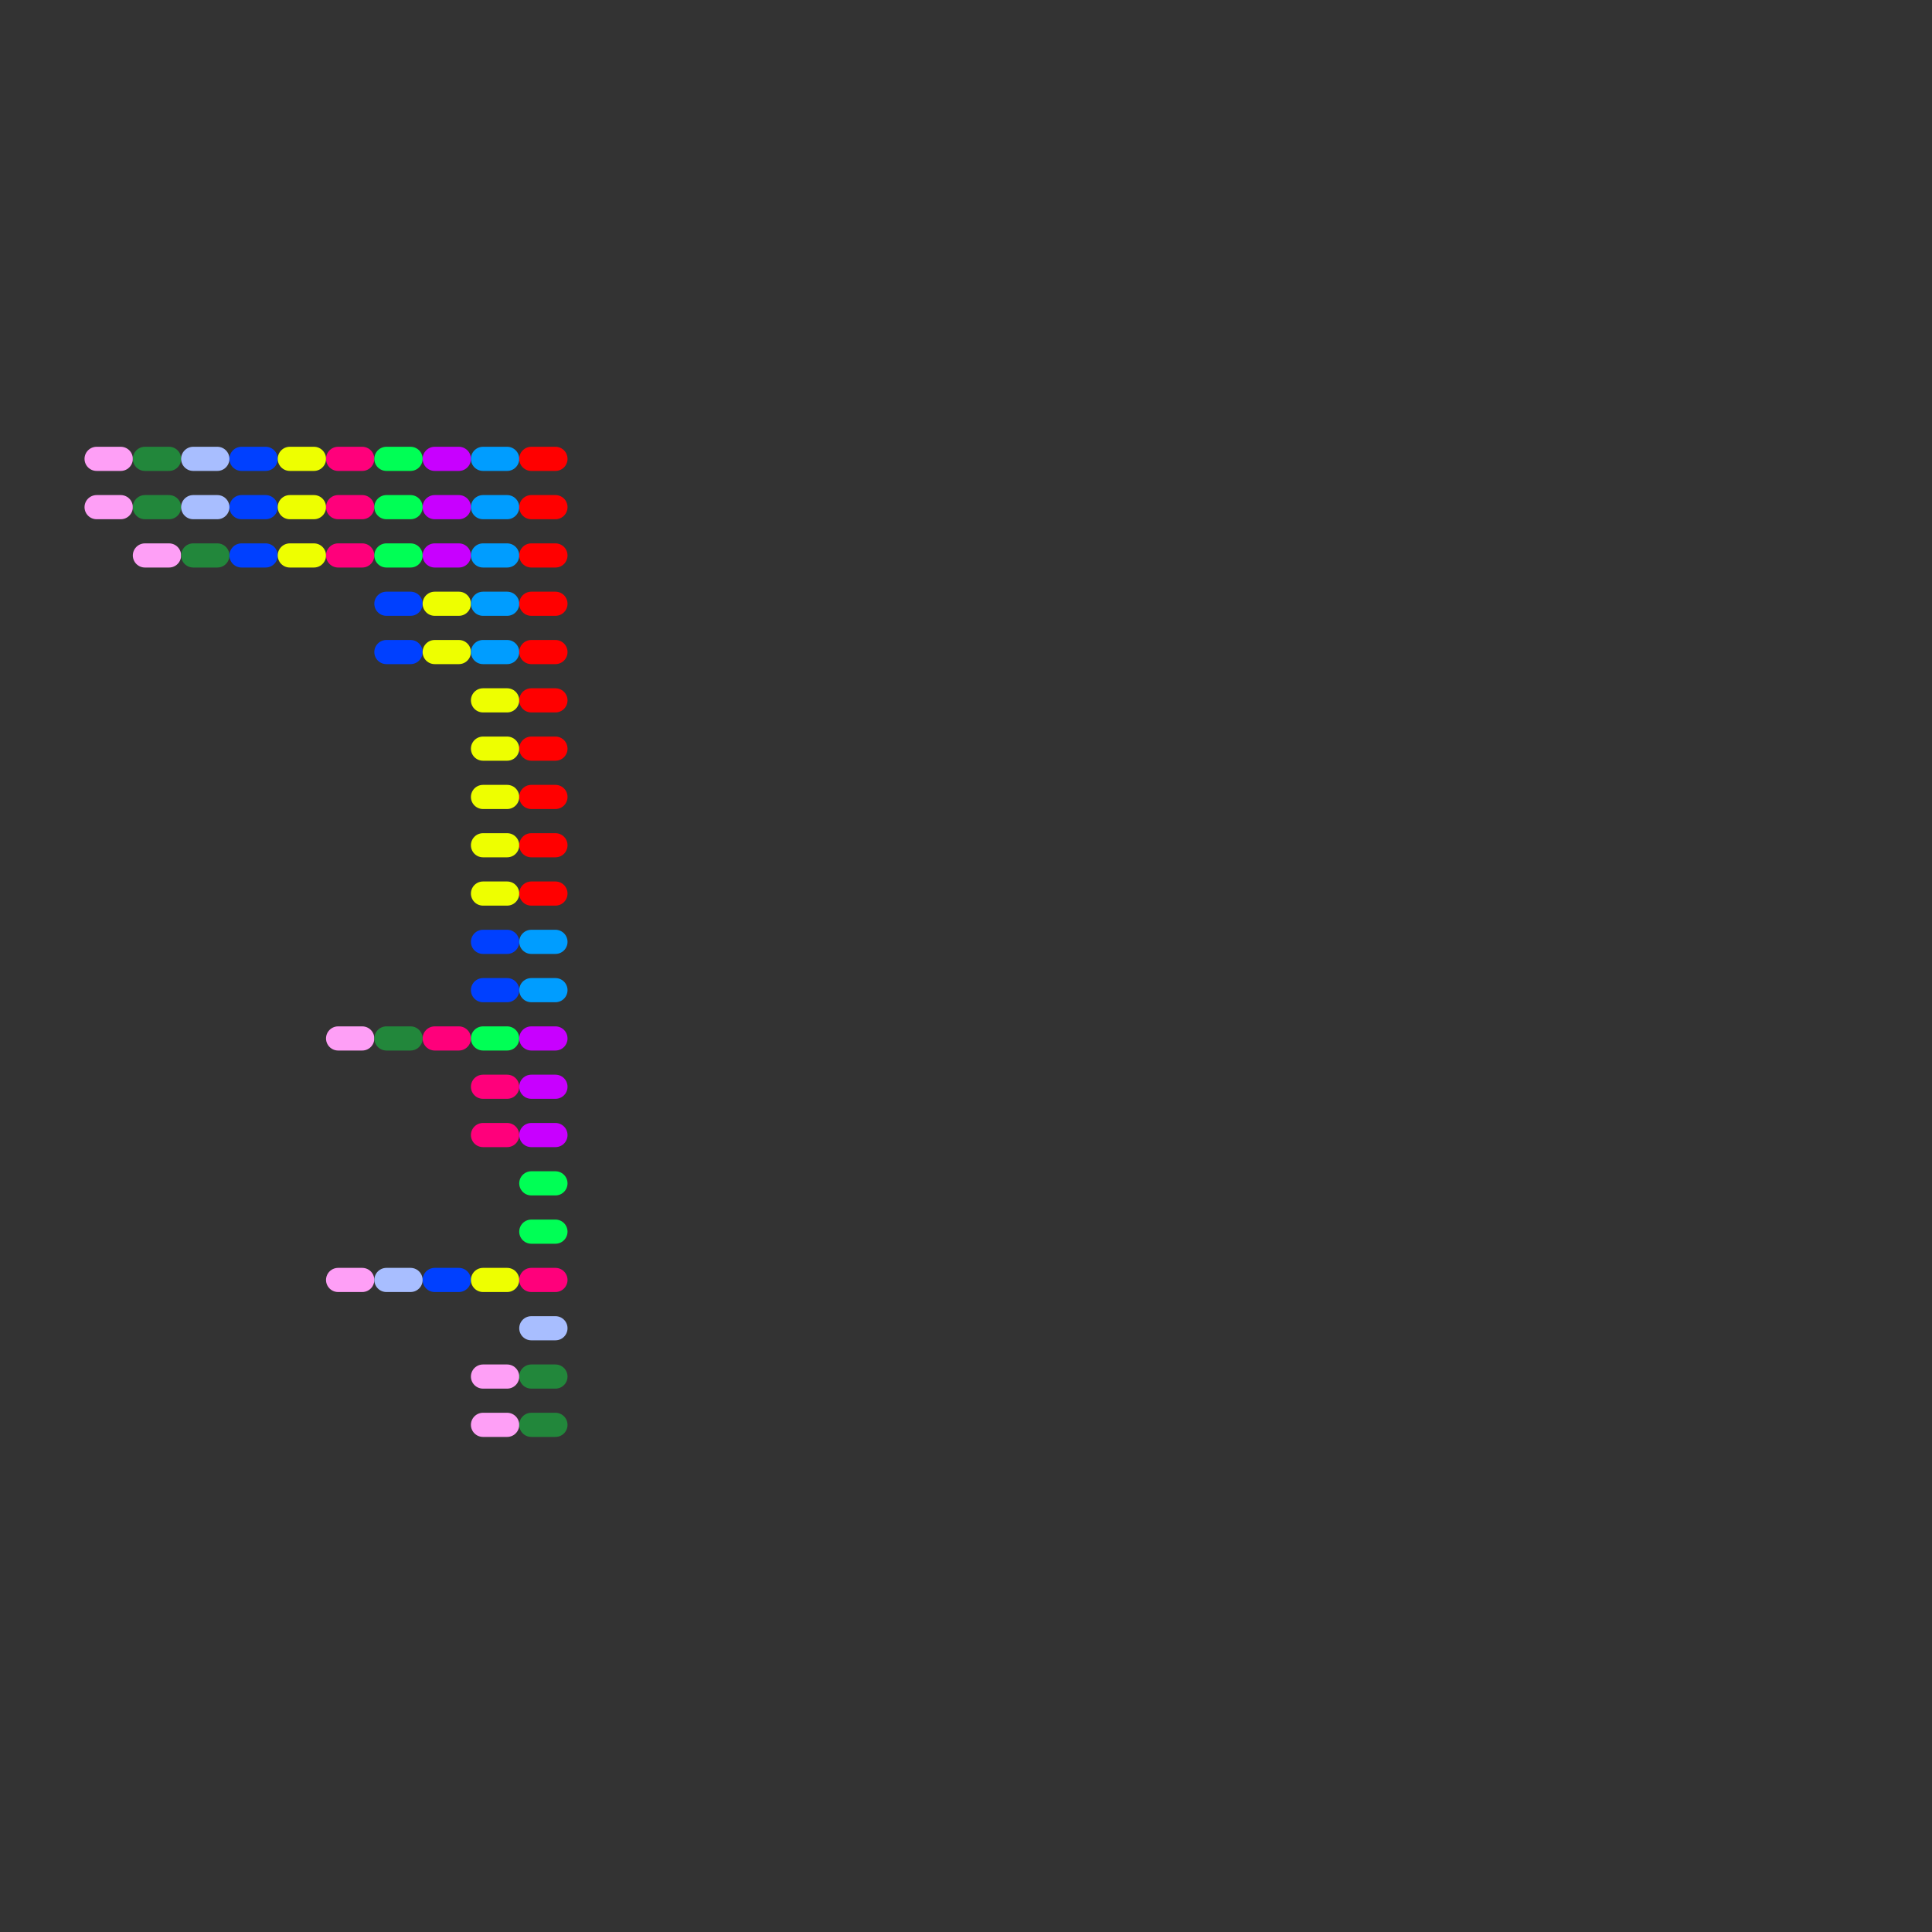 
<svg version="1.1" xmlns="http://www.w3.org/2000/svg" viewBox="0 0 80 80">
<rect x="0" y="0" width="80" height="80" fill="#333333" stroke="none"/>
<style>text { font: 1px Helvetica; font-weight: 600; white-space: pre; dominant-baseline: central; } line { stroke-width: 1; fill: none; stroke-linecap: round; stroke-linejoin: round; } .c0 { stroke: #0040ff } .c1 { stroke: #eeff00 } .c2 { stroke: #ff007b } .c3 { stroke: #fe9ff6 } .c4 { stroke: #00ff55 } .c5 { stroke: #22873b } .c6 { stroke: #a8beff } .c7 { stroke: #c800ff } .c8 { stroke: #009dff } .c9 { stroke: #ff0000 }</style><defs><g id="wm-xf"><circle r="1.2" fill="#000"/><circle r="0.9" fill="#fff"/><circle r="0.6" fill="#000"/><circle r="0.3" fill="#fff"/></g><g id="wm"><circle r="0.6" fill="#000"/><circle r="0.3" fill="#fff"/></g></defs><line class="c0" x1="10" y1="23" x2="11" y2="23"/><line class="c0" x1="10" y1="19" x2="11" y2="19"/><line class="c0" x1="20" y1="39" x2="21" y2="39"/><line class="c0" x1="16" y1="25" x2="17" y2="25"/><line class="c0" x1="16" y1="27" x2="17" y2="27"/><line class="c0" x1="20" y1="41" x2="21" y2="41"/><line class="c0" x1="18" y1="53" x2="19" y2="53"/><line class="c0" x1="10" y1="21" x2="11" y2="21"/><line class="c1" x1="20" y1="29" x2="21" y2="29"/><line class="c1" x1="18" y1="27" x2="19" y2="27"/><line class="c1" x1="20" y1="33" x2="21" y2="33"/><line class="c1" x1="20" y1="35" x2="21" y2="35"/><line class="c1" x1="20" y1="53" x2="21" y2="53"/><line class="c1" x1="12" y1="21" x2="13" y2="21"/><line class="c1" x1="12" y1="19" x2="13" y2="19"/><line class="c1" x1="12" y1="23" x2="13" y2="23"/><line class="c1" x1="20" y1="37" x2="21" y2="37"/><line class="c1" x1="18" y1="25" x2="19" y2="25"/><line class="c1" x1="20" y1="31" x2="21" y2="31"/><line class="c2" x1="20" y1="47" x2="21" y2="47"/><line class="c2" x1="14" y1="21" x2="15" y2="21"/><line class="c2" x1="14" y1="19" x2="15" y2="19"/><line class="c2" x1="14" y1="23" x2="15" y2="23"/><line class="c2" x1="22" y1="53" x2="23" y2="53"/><line class="c2" x1="18" y1="43" x2="19" y2="43"/><line class="c2" x1="20" y1="45" x2="21" y2="45"/><line class="c3" x1="20" y1="59" x2="21" y2="59"/><line class="c3" x1="14" y1="43" x2="15" y2="43"/><line class="c3" x1="4" y1="19" x2="5" y2="19"/><line class="c3" x1="4" y1="21" x2="5" y2="21"/><line class="c3" x1="14" y1="53" x2="15" y2="53"/><line class="c3" x1="6" y1="23" x2="7" y2="23"/><line class="c3" x1="20" y1="57" x2="21" y2="57"/><line class="c4" x1="22" y1="51" x2="23" y2="51"/><line class="c4" x1="20" y1="43" x2="21" y2="43"/><line class="c4" x1="22" y1="49" x2="23" y2="49"/><line class="c4" x1="16" y1="21" x2="17" y2="21"/><line class="c4" x1="16" y1="19" x2="17" y2="19"/><line class="c4" x1="16" y1="23" x2="17" y2="23"/><line class="c5" x1="16" y1="43" x2="17" y2="43"/><line class="c5" x1="22" y1="59" x2="23" y2="59"/><line class="c5" x1="8" y1="23" x2="9" y2="23"/><line class="c5" x1="6" y1="21" x2="7" y2="21"/><line class="c5" x1="6" y1="19" x2="7" y2="19"/><line class="c5" x1="22" y1="57" x2="23" y2="57"/><line class="c6" x1="8" y1="21" x2="9" y2="21"/><line class="c6" x1="8" y1="19" x2="9" y2="19"/><line class="c6" x1="16" y1="53" x2="17" y2="53"/><line class="c6" x1="22" y1="55" x2="23" y2="55"/><line class="c7" x1="18" y1="21" x2="19" y2="21"/><line class="c7" x1="22" y1="47" x2="23" y2="47"/><line class="c7" x1="18" y1="19" x2="19" y2="19"/><line class="c7" x1="18" y1="23" x2="19" y2="23"/><line class="c7" x1="22" y1="45" x2="23" y2="45"/><line class="c7" x1="22" y1="43" x2="23" y2="43"/><line class="c8" x1="22" y1="41" x2="23" y2="41"/><line class="c8" x1="22" y1="39" x2="23" y2="39"/><line class="c8" x1="20" y1="19" x2="21" y2="19"/><line class="c8" x1="20" y1="23" x2="21" y2="23"/><line class="c8" x1="20" y1="21" x2="21" y2="21"/><line class="c8" x1="20" y1="25" x2="21" y2="25"/><line class="c8" x1="20" y1="27" x2="21" y2="27"/><line class="c9" x1="22" y1="29" x2="23" y2="29"/><line class="c9" x1="22" y1="33" x2="23" y2="33"/><line class="c9" x1="22" y1="19" x2="23" y2="19"/><line class="c9" x1="22" y1="37" x2="23" y2="37"/><line class="c9" x1="22" y1="23" x2="23" y2="23"/><line class="c9" x1="22" y1="21" x2="23" y2="21"/><line class="c9" x1="22" y1="27" x2="23" y2="27"/><line class="c9" x1="22" y1="25" x2="23" y2="25"/><line class="c9" x1="22" y1="35" x2="23" y2="35"/><line class="c9" x1="22" y1="31" x2="23" y2="31"/>
</svg>
